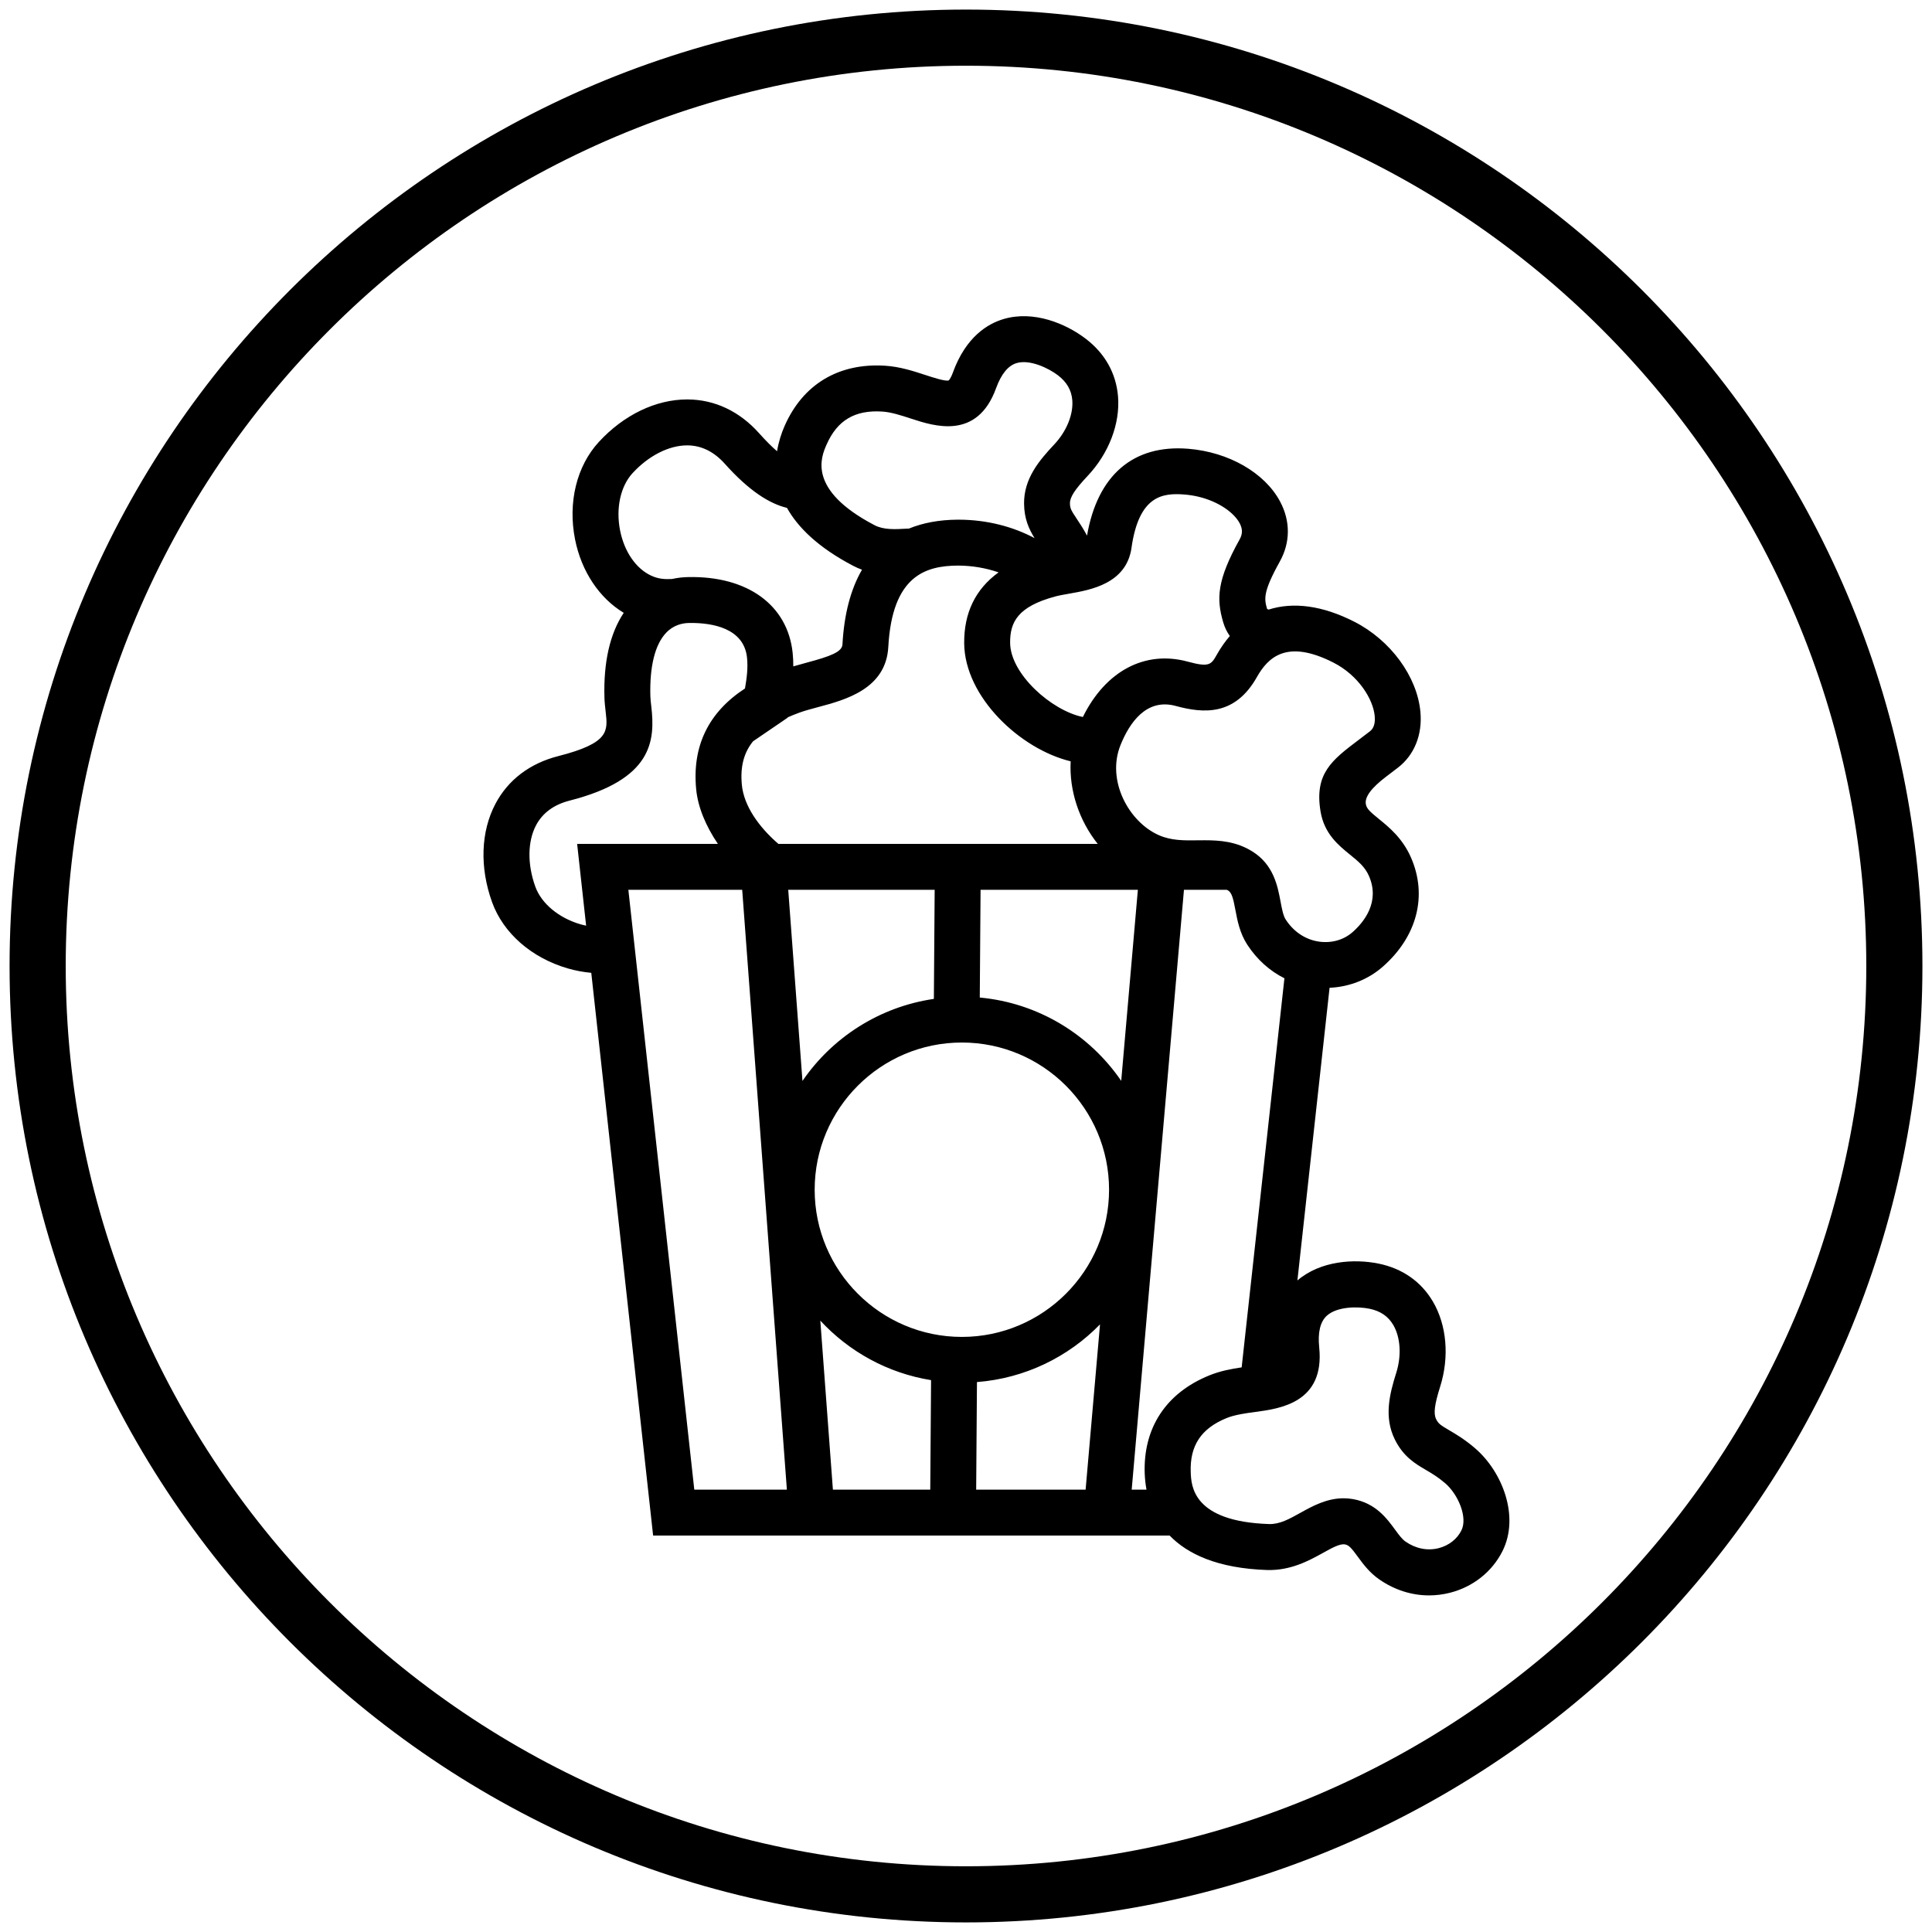 <?xml version="1.0" encoding="UTF-8"?>
<svg id="Ebene_1" data-name="Ebene 1" xmlns="http://www.w3.org/2000/svg" width="63.129mm" height="63.129mm" xmlns:x="adobe:ns:meta/" xmlns:rdf="http://www.w3.org/1999/02/22-rdf-syntax-ns#" version="1.1" viewBox="0 0 178.95 178.95">
  <defs>
    <style>
      .cls-1 {
        fill: #000;
        stroke-width: 0px;
      }
    </style>
  </defs>
  <path class="cls-1" d="M89.475,178.062C40.627,178.062.887,138.322.887,89.475.887,40.627,40.627.887,89.475.887s88.588,39.74,88.588,88.588c0,48.847-39.74,88.587-88.588,88.587ZM89.475,6.087C43.495,6.087,6.087,43.495,6.087,89.475s37.408,83.388,83.388,83.388c45.98,0,83.389-37.408,83.389-83.388S135.455,6.087,89.475,6.087Z"/>
  <path class="cls-1" d="M136.65,134.161c-.97-.835-1.811-1.329-2.426-1.69-.835-.49-1-.611-1.209-1.035-.249-.507-.144-1.347.377-2.994.867-2.751.617-5.697-.67-7.884-1.089-1.852-2.828-3.067-5.028-3.517-2.252-.46-5.381-.274-7.523,1.56l2.979-27.107c1.831-.084,3.574-.761,4.937-1.962,3.175-2.797,4.149-6.574,2.604-10.104-.787-1.799-2.048-2.821-2.969-3.568-.841-.683-1.142-.959-1.214-1.388-.11-.659.524-1.51,1.903-2.552.328-.248.688-.52,1.079-.823,1.515-1.169,2.271-3.054,2.073-5.17-.305-3.276-2.764-6.627-6.118-8.339-2.944-1.502-5.651-1.856-7.94-1.125-.05-.019-.104-.038-.138-.056-.265-.902-.419-1.531,1.171-4.389.989-1.776.997-3.756.025-5.573-1.426-2.664-4.762-4.576-8.505-4.879-5.097-.409-8.404,2.449-9.373,8.044-.344-.64-.679-1.149-.945-1.547-.537-.802-.633-.982-.636-1.456-.004-.562.454-1.269,1.635-2.523,1.972-2.093,3.024-4.848,2.817-7.37-.176-2.135-1.21-3.981-2.992-5.339-1.858-1.417-4.826-2.643-7.597-1.828-1.484.436-3.506,1.652-4.708,4.963-.21.58-.387.725-.382.725-.317.105-1.475-.277-2.167-.503-1.103-.361-2.353-.771-3.729-.858-4.304-.27-7.618,1.717-9.318,5.602-.286.653-.545,1.444-.689,2.32-.481-.414-1.029-.96-1.669-1.676-1.812-2.025-4.095-3.105-6.601-3.123-.021-0-.041-0-.062-0-2.893,0-5.869,1.432-8.173,3.936-2.061,2.238-2.884,5.616-2.204,9.034.591,2.967,2.253,5.438,4.508,6.795-1.273,1.918-1.881,4.545-1.787,7.853.012.418.06.852.111,1.293.213,1.819.341,2.917-4.387,4.125-2.633.672-4.645,2.198-5.817,4.413-1.363,2.574-1.477,5.898-.312,9.122,1.034,2.861,3.649,5.151,6.996,6.126.73.213,1.463.346,2.189.413l5.729,52.122h47.841c1.651,1.702,4.423,3.043,9.069,3.194,2.136.044,3.79-.841,5.107-1.572.854-.475,1.591-.888,2.066-.801.354.063.584.313,1.19,1.144.475.648,1.065,1.457,1.97,2.086,1.414.985,3.009,1.492,4.626,1.492.646,0,1.295-.081,1.938-.244,2.134-.542,3.907-1.949,4.864-3.858,1.609-3.209-.018-7.354-2.52-9.509ZM106.03,136.52c.017.448.069.943.163,1.458h-1.371l4.841-55.561h3.958c.039.021.086.031.124.055.352.221.479.724.684,1.819.18.955.402,2.144,1.104,3.217.892,1.366,2.07,2.421,3.436,3.105l-3.961,36.038c-.96.141-1.99.334-3.006.747-4.011,1.633-6.132,4.872-5.973,9.121ZM68.714,72.695c-.157-1.642.16-2.948,1.036-4.032l3.226-2.202c-.012-.003-.025-.006-.038-.008.35-.154.717-.305,1.115-.45.491-.179,1.092-.339,1.728-.509,2.502-.667,6.283-1.673,6.497-5.569h0c.361-6.606,3.457-7.518,6.437-7.538,1.323-.001,2.62.229,3.777.628-2.136,1.547-3.209,3.741-3.185,6.568.042,4.969,5.184,9.805,9.863,10.933-.146,2.714.786,5.494,2.507,7.65-0-0-0-.001-.001-.001h-29.578c-1.823-1.576-3.199-3.531-3.385-5.47ZM103.853,100.115c-2.93-4.276-7.666-7.217-13.102-7.719l.073-9.979h14.57l-1.542,17.698ZM89.092,123.831c-7.518,0-13.634-6.116-13.634-13.634s6.116-13.634,13.634-13.634c7.518,0,13.634,6.116,13.634,13.634s-6.116,13.634-13.634,13.634ZM86.573,82.417l-.074,10.105c-5.042.738-9.411,3.568-12.171,7.6l-1.319-17.705h13.564ZM86.239,127.834l-.075,10.144h-9.017l-1.166-15.656c2.655,2.869,6.23,4.862,10.258,5.512ZM90.49,128.013c4.454-.347,8.453-2.322,11.398-5.343l-1.334,15.308h-10.137l.073-9.965ZM127.331,66.322c.062.664-.085,1.139-.438,1.411-.379.293-.728.556-1.045.796-2.481,1.876-4.121,3.117-3.532,6.645.344,2.055,1.666,3.127,2.729,3.99.77.625,1.378,1.118,1.752,1.97,1.062,2.43-.496,4.306-1.521,5.208-.81.713-1.925,1.034-3.07.879-1.26-.171-2.365-.895-3.113-2.039-.238-.364-.357-1.001-.483-1.675-.271-1.437-.64-3.405-2.605-4.638-1.485-.93-3.021-1.041-4.43-1.041-.225,0-.445.003-.662.005-1.251.017-2.431.031-3.582-.478-2.768-1.224-4.871-5.053-3.543-8.346.831-2.062,2.395-4.365,5.117-3.62,2.572.7,5.475.933,7.509-2.668,1.015-1.794,2.733-3.572,7.101-1.345,2.313,1.181,3.672,3.382,3.817,4.946ZM104.805,50.735c.692-4.857,2.899-5.091,4.914-4.93.449.036.88.107,1.29.204,1.886.451,3.296,1.487,3.807,2.443.286.534.289.996.009,1.499-2.105,3.784-2.17,5.494-1.526,7.689.148.504.36.919.613,1.27-.434.507-.837,1.076-1.199,1.718-.524.925-.682,1.205-2.688.658-3.979-1.084-7.629.871-9.726,5.126-2.9-.593-6.713-3.981-6.737-6.866-.017-1.9.687-3.358,4.177-4.297.367-.099.828-.18,1.316-.265,1.973-.346,5.278-.925,5.752-4.25ZM76.56,41.183c.985-2.25,2.621-3.225,5.155-3.063.835.053,1.77.359,2.673.655,2.14.701,6.121,2.005,7.87-2.812.478-1.317,1.12-2.102,1.91-2.334,1.237-.362,2.963.477,3.82,1.13.82.625,1.256,1.379,1.332,2.306.108,1.32-.533,2.894-1.676,4.106-1.422,1.51-2.809,3.177-2.791,5.47.01,1.428.469,2.393.974,3.203-2.019-1.078-4.461-1.709-7.031-1.709-.037,0-.074 0-.111 0-1.695.011-3.193.292-4.497.824-.046.003-.097.003-.142.005-1.176.066-2.191.125-3.052-.324-6.263-3.279-4.935-6.314-4.435-7.457ZM58.599,43.815c1.479-1.607,3.363-2.563,5.046-2.563.01,0,.021,0,.031 0,1.292.009,2.457.583,3.461,1.706,2.245,2.51,4.127,3.69,5.755,4.084,1.014,1.811,2.888,3.668,6.13,5.365.274.144.548.262.819.362-1.045,1.802-1.656,4.117-1.809,6.923-.038.692-1.109,1.098-3.346,1.693-.4.107-.805.219-1.207.338.003-.411-.015-.835-.062-1.273-.473-4.414-4.184-7.119-9.689-6.998-.506.009-1.001.07-1.482.177-.667.035-1.263 0-1.928-.308-1.414-.655-2.491-2.219-2.882-4.183-.41-2.06.035-4.1,1.162-5.324ZM53.769,85.613c-2.017-.587-3.621-1.924-4.186-3.489-.747-2.067-.721-4.192.07-5.687.605-1.142,1.652-1.91,3.112-2.283,7.688-1.963,7.933-5.54,7.559-8.739-.037-.314-.076-.622-.084-.919-.079-2.769.429-4.806,1.467-5.893.692-.725,1.523-.89,2.098-.9.071-.001.144-.002.217-.002,1.899,0,4.874.448,5.169,3.202.105.98-.027,1.936-.188,2.866-3.381,2.208-4.904,5.331-4.521,9.331.158,1.655.889,3.407,2.012,5.064h-13.037l.832,7.573c-.173-.037-.346-.075-.519-.125ZM58.201,82.417h10.544l4.139,55.561h-8.576l-6.107-55.561ZM135.359,141.759c-.403.803-1.17,1.4-2.104,1.638-1.037.266-2.131.045-3.077-.614-.32-.223-.619-.632-.965-1.105-.757-1.034-1.793-2.451-3.885-2.823-.303-.054-.597-.078-.882-.078-1.574,0-2.902.738-4.003,1.35-1.032.574-1.906,1.064-2.897,1.037-7.086-.23-7.209-3.551-7.256-4.801-.092-2.461.963-4.055,3.32-5.014.777-.316,1.754-.447,2.699-.573,2.238-.3,6.403-.857,5.882-5.971-.144-1.397.095-2.387.707-2.94.96-.868,2.884-.861,3.942-.645,1.013.206,1.734.697,2.208,1.501.674,1.146.78,2.846.277,4.438-.625,1.983-1.15,4.092-.137,6.157.79,1.606,1.898,2.258,2.876,2.832.554.324,1.125.66,1.804,1.244,1.188,1.023,2.099,3.154,1.49,4.367Z"/>
</svg>